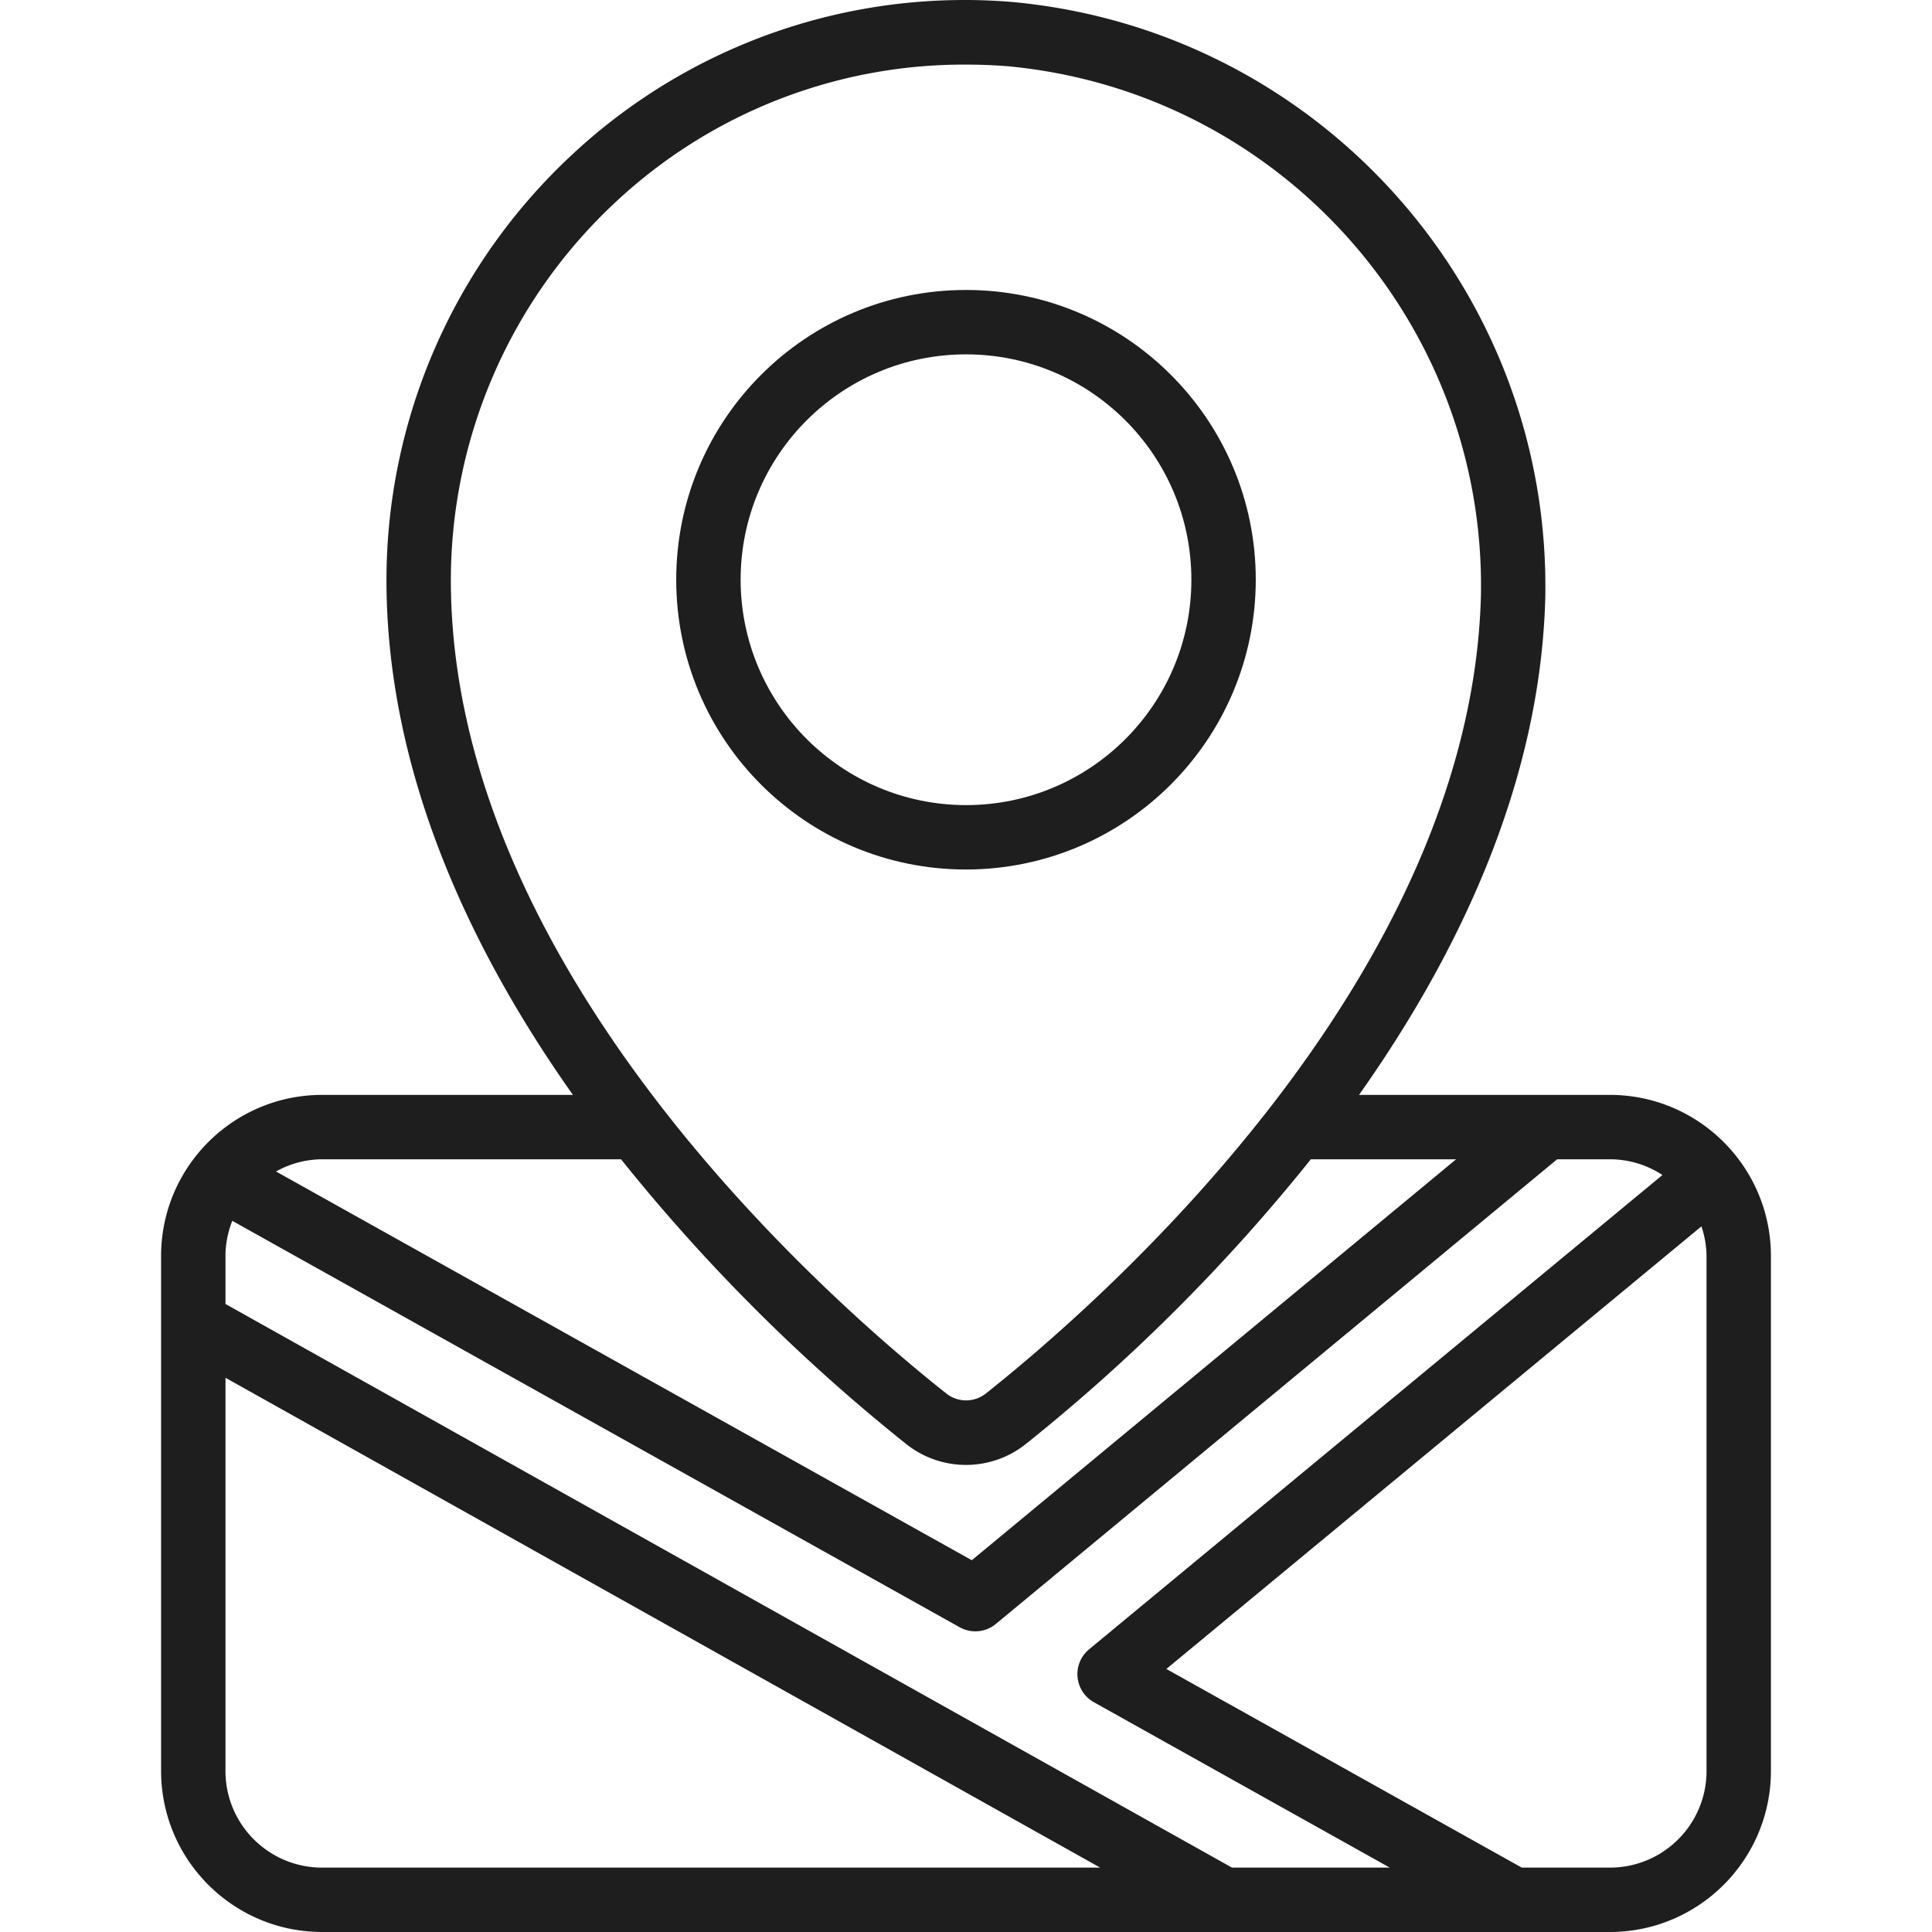 <svg xmlns="http://www.w3.org/2000/svg" xmlns:xlink="http://www.w3.org/1999/xlink" xmlns:svgjs="http://svgjs.com/svgjs" width="512" height="512" x="0" y="0" viewBox="0 0 512.052 512.052" style="enable-background:new 0 0 512 512" xml:space="preserve" class=""><g><path d="M85.36 512.052h341.333c23.552-.028 42.638-19.114 42.667-42.667V332.852c-.028-23.552-19.114-42.638-42.667-42.667h-66.5c26.334-37.257 48.06-82.577 49.365-131.772C411.099 76.92 349.492 8.047 268.331.53a152.447 152.447 0 0 0-116.582 40.346 154.096 154.096 0 0 0-49.323 112.777c0 51.046 22.238 98.082 49.417 136.533H85.36c-23.552.028-42.638 19.114-42.667 42.667v136.533c.028 23.552 19.114 42.638 42.667 42.666zm-25.6-42.666V365.16l231.825 129.826H85.36c-14.139 0-25.6-11.462-25.6-25.6zm392.533 0c0 14.138-11.462 25.6-25.6 25.6H403.32l-94.191-52.651 141.815-117.308a25.32 25.32 0 0 1 1.348 7.825v136.534zm-11.682-157.961L288.649 437.13a8.531 8.531 0 0 0 1.272 14.02l78.413 43.836H326.52L59.76 345.601v-12.749a25.262 25.262 0 0 1 1.809-9.284L254.32 431.267a8.534 8.534 0 0 0 9.609-.853l148.77-123.162h13.995a25.376 25.376 0 0 1 13.917 4.173zM163.337 53.394a135.167 135.167 0 0 1 92.57-36.275c3.675 0 7.373.142 11.093.427 72.137 6.708 126.879 67.938 125.5 140.373-2.705 101.726-101.094 187.52-131.183 211.388a8.44 8.44 0 0 1-10.539 0c-30.797-24.388-131.285-112.128-131.285-215.654a136.997 136.997 0 0 1 43.844-100.259zm1.263 253.858a481.94 481.94 0 0 0 75.58 75.469c9.293 7.4 22.471 7.382 31.744-.043a482.79 482.79 0 0 0 75.494-75.426h38.511L257.562 413.518 73.157 310.487a25.266 25.266 0 0 1 12.203-3.234h79.24z" fill="#1e1e1e" data-original="#000000" class="" opacity="1"></path><path d="M332.826 153.652c0-42.415-34.385-76.8-76.8-76.8s-76.8 34.385-76.8 76.8 34.385 76.8 76.8 76.8c42.394-.051 76.749-34.406 76.8-76.8zm-136.533 0c0-32.99 26.744-59.733 59.733-59.733s59.733 26.744 59.733 59.733-26.744 59.733-59.733 59.733c-32.974-.037-59.696-26.758-59.733-59.733z" fill="#1e1e1e" data-original="#000000" class="" opacity="1"></path></g></svg>